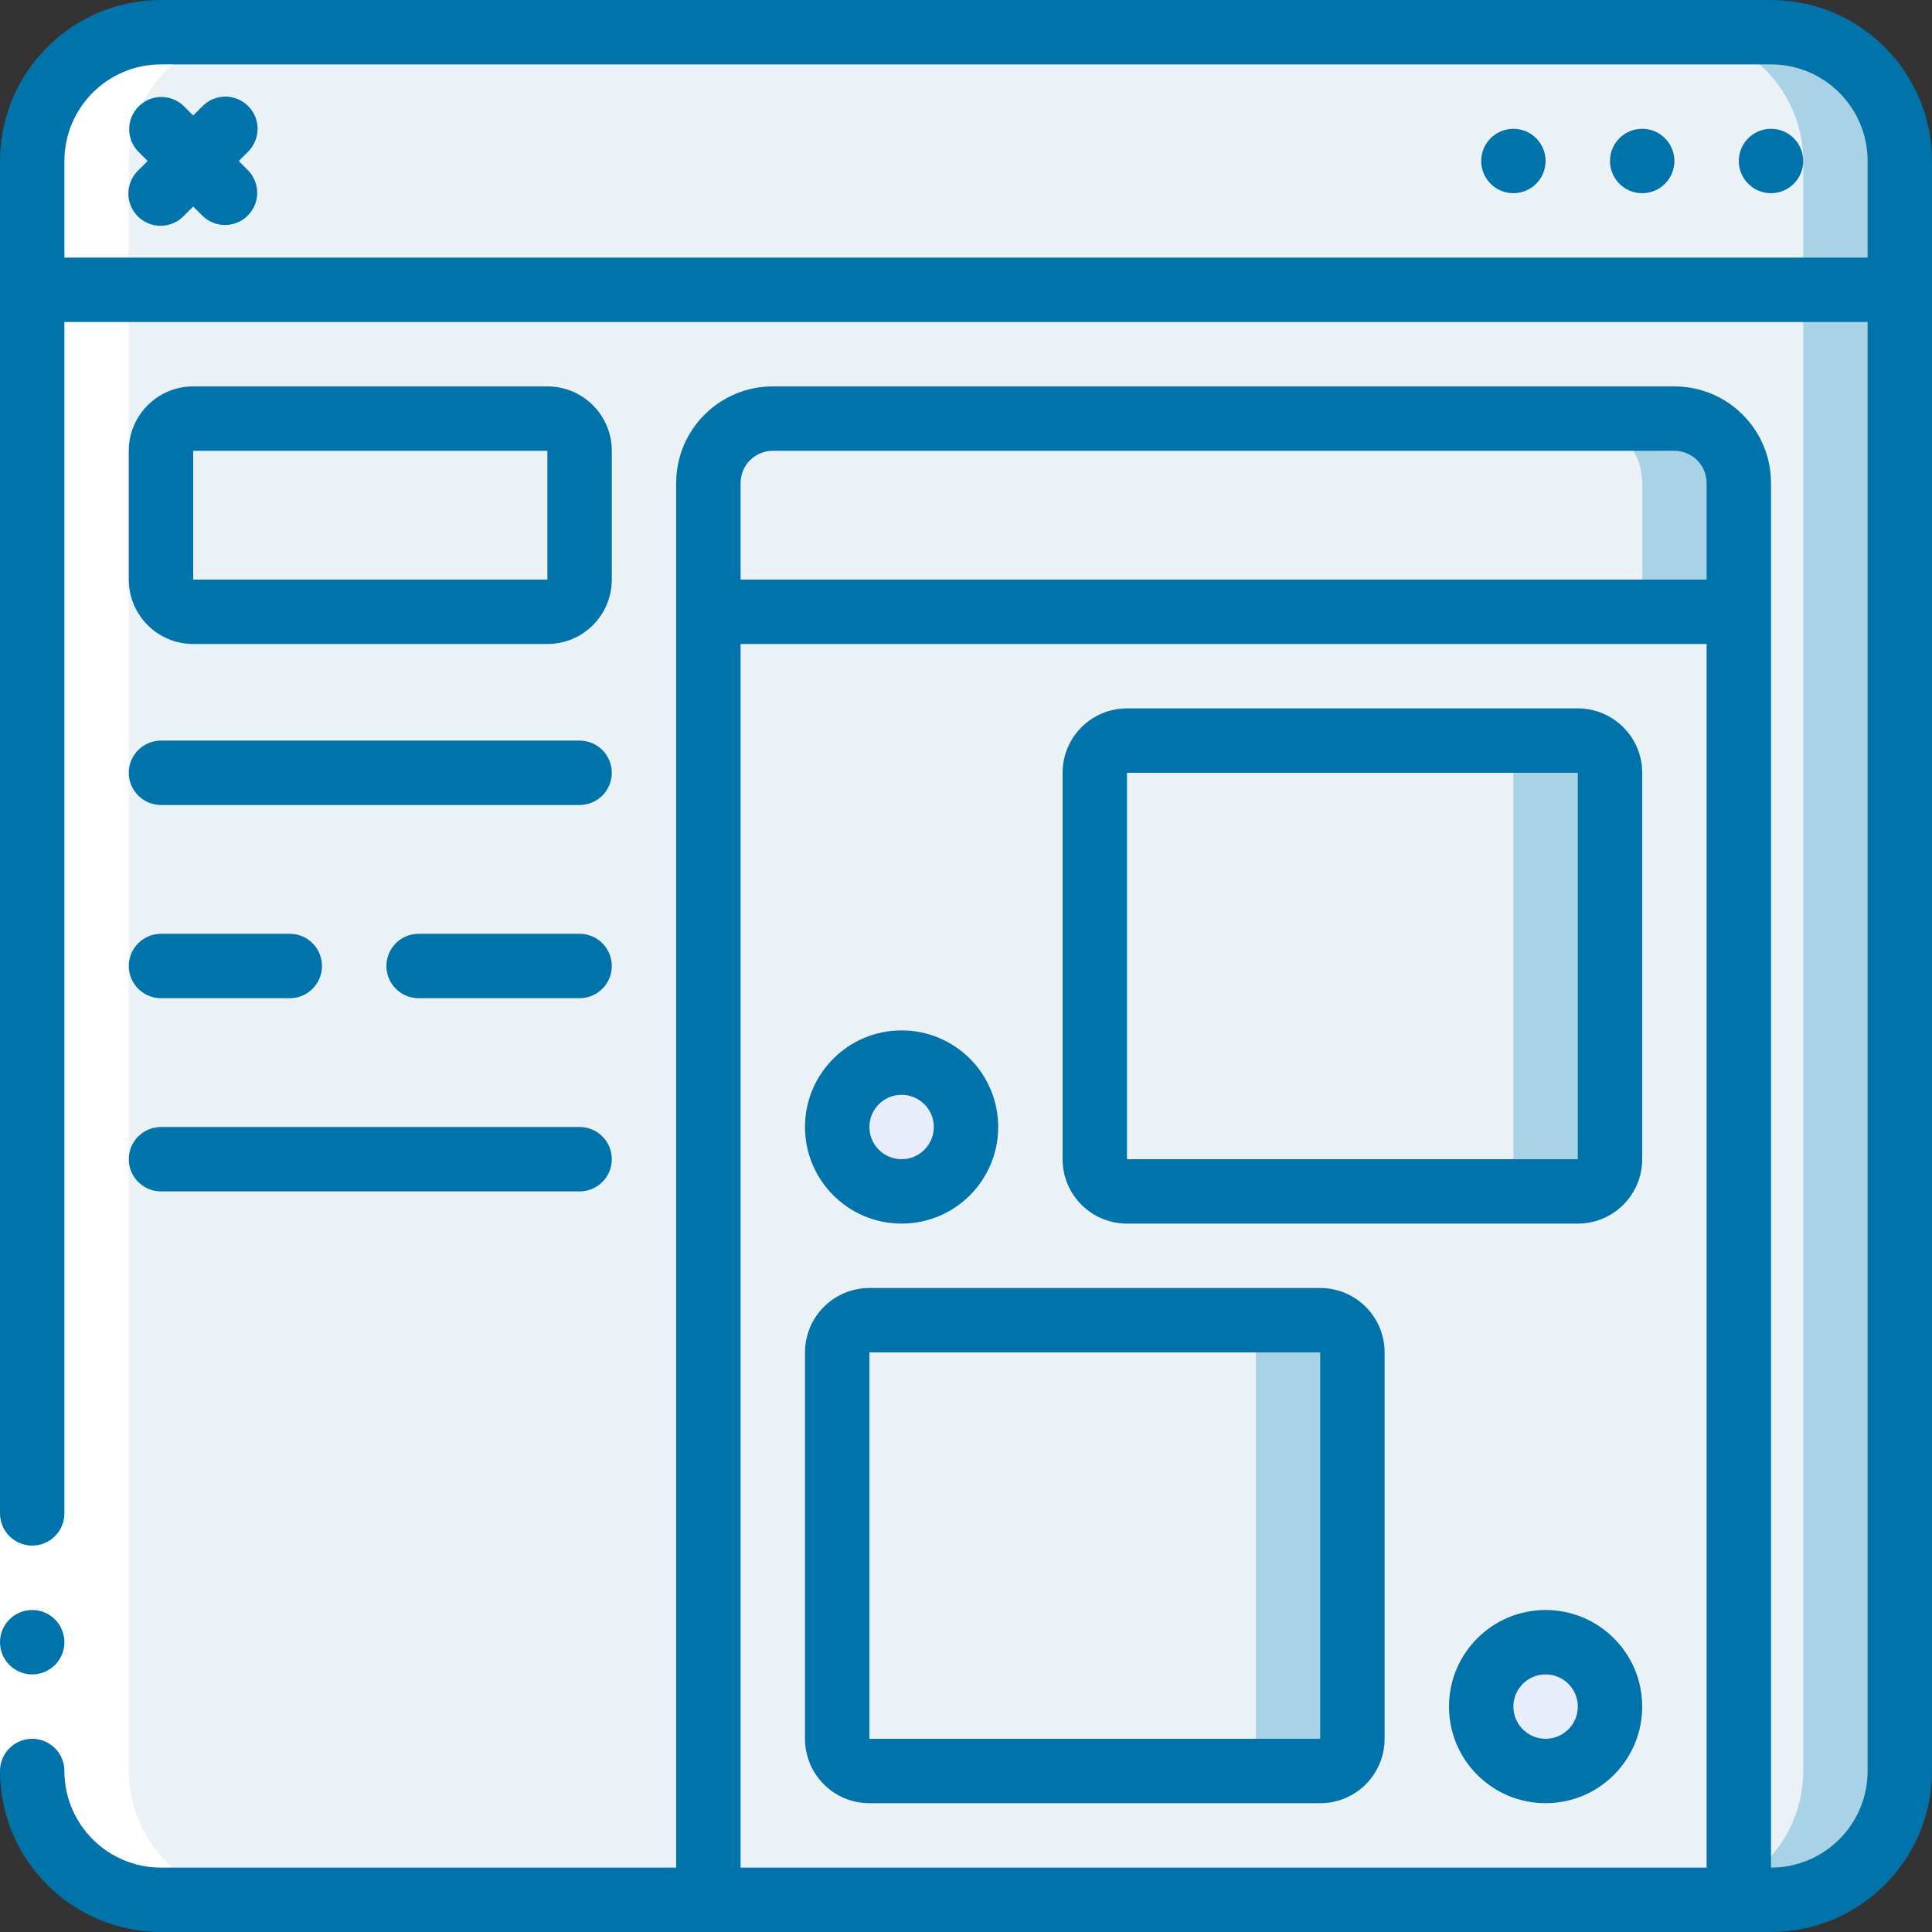 <svg width="90" height="90" viewBox="0 0 90 90" fill="none" xmlns="http://www.w3.org/2000/svg">
<rect x="0" y="0" width="90" height="90" fill="#333333" stroke="none"/>
<path d="M88.5 7.5V13.5H1.5V7.5C1.5 4.186 4.186 1.5 7.5 1.5H82.5C85.814 1.5 88.5 4.186 88.5 7.5Z" fill="#EBF2F6"></path>
<path d="M82.5 1.5H78C81.314 1.5 84 4.186 84 7.5V13.5H88.5V7.5C88.5 4.186 85.814 1.5 82.5 1.5Z" fill="#A8D3E6"></path>
<path d="M88.5 13.5V82.5C88.5 85.814 85.814 88.5 82.5 88.5H7.5C4.186 88.5 1.5 85.814 1.5 82.5V13.5H88.5Z" fill="#EBF2F6"></path>
<path d="M84 13.5V82.5C84 85.814 81.314 88.5 78 88.5H82.5C85.814 88.5 88.5 85.814 88.5 82.5V13.5H84Z" fill="#A8D3E6"></path>
<path d="M81 22.5V28.5H33V22.5C33.005 20.845 34.345 19.505 36 19.5H78C79.655 19.505 80.995 20.845 81 22.5Z" fill="#EBF2F6"></path>
<path d="M78 19.5H73.5C75.155 19.505 76.495 20.845 76.5 22.5V28.5H81V22.5C80.995 20.845 79.655 19.505 78 19.5Z" fill="#A8D3E6"></path>
<path d="M33 28.5H81V88.5H33V28.5Z" fill="#EBF2F6"></path>
<path d="M72 82.5C73.657 82.5 75 81.157 75 79.5C75 77.843 73.657 76.5 72 76.5C70.343 76.5 69 77.843 69 79.5C69 81.157 70.343 82.5 72 82.5Z" fill="#E8EDFC"></path>
<path d="M61.5 61.5H40.5C39.672 61.5 39 62.172 39 63V81C39 81.828 39.672 82.5 40.5 82.5H61.5C62.328 82.5 63 81.828 63 81V63C63 62.172 62.328 61.5 61.5 61.5Z" fill="#EBF2F6"></path>
<path d="M61.5 61.5H57C57.828 61.5 58.5 62.172 58.5 63V81C58.5 81.828 57.828 82.5 57 82.5H61.5C62.328 82.5 63 81.828 63 81V63C63 62.172 62.328 61.5 61.5 61.5Z" fill="#A8D3E6"></path>
<path d="M42 55.5C43.657 55.5 45 54.157 45 52.5C45 50.843 43.657 49.5 42 49.5C40.343 49.5 39 50.843 39 52.5C39 54.157 40.343 55.5 42 55.5Z" fill="#E8EDFC"></path>
<path d="M52.5 55.5H73.5C74.328 55.5 75 54.828 75 54V36C75 35.172 74.328 34.5 73.5 34.5H52.5C51.672 34.5 51 35.172 51 36V54C51 54.828 51.672 55.5 52.5 55.5Z" fill="#EBF2F6"></path>
<path d="M73.5 34.5H69C69.828 34.5 70.5 35.172 70.5 36V54C70.5 54.828 69.828 55.5 69 55.5H73.5C74.328 55.5 75 54.828 75 54V36C75 35.172 74.328 34.5 73.5 34.5Z" fill="#A8D3E6"></path>
<path d="M25.5 19.5H9C8.172 19.5 7.5 20.172 7.5 21V27C7.5 27.828 8.172 28.5 9 28.5H25.5C26.328 28.5 27 27.828 27 27V21C27 20.172 26.328 19.5 25.5 19.5Z" fill="#EBF2F6"></path>
<path d="M7.5 88.5H12C8.686 88.5 6 85.814 6 82.5V7.5C6 4.186 8.686 1.5 12 1.5H7.5C4.186 1.5 1.5 4.186 1.5 7.5V82.5C1.5 85.814 4.186 88.5 7.5 88.5Z" fill="white"></path>
<path d="M0 70.5H3V82.5H0V70.5Z" fill="white"></path>
<path d="M1.5 78C2.328 78 3 77.328 3 76.5C3 75.672 2.328 75 1.5 75C0.672 75 0 75.672 0 76.5C0 77.328 0.672 78 1.5 78Z" fill="#0073AA"></path>
<path d="M82.5 0H7.5C3.36 0.005 0.005 3.36 0 7.5V70.5C0 71.328 0.672 72 1.5 72C2.328 72 3 71.328 3 70.5V15H87V82.5C87 84.985 84.985 87 82.5 87V22.5C82.5 20.015 80.485 18 78 18H36C33.515 18 31.5 20.015 31.5 22.5V87H7.5C5.015 87 3 84.985 3 82.5C3 81.672 2.328 81 1.5 81C0.672 81 0 81.672 0 82.5C0.005 86.64 3.36 89.995 7.5 90H82.5C86.64 89.995 89.995 86.64 90 82.5V7.5C89.995 3.36 86.64 0.005 82.5 0ZM36 21H78C78.828 21 79.5 21.672 79.5 22.5V27H34.5V22.5C34.5 21.672 35.172 21 36 21ZM34.5 87V30H79.5V87H34.5ZM3 12V7.5C3 5.015 5.015 3 7.5 3H82.5C84.985 3 87 5.015 87 7.5V12H3Z" fill="#0073AA"></path>
<path d="M70.5 9C71.328 9 72 8.328 72 7.5C72 6.672 71.328 6 70.5 6C69.672 6 69 6.672 69 7.5C69 8.328 69.672 9 70.5 9Z" fill="#0073AA"></path>
<path d="M76.5 9C77.328 9 78 8.328 78 7.5C78 6.672 77.328 6 76.5 6C75.671 6 75 6.672 75 7.5C75 8.328 75.671 9 76.5 9Z" fill="#0073AA"></path>
<path d="M82.5 9C83.328 9 84 8.328 84 7.5C84 6.672 83.328 6 82.5 6C81.672 6 81 6.672 81 7.5C81 8.328 81.672 9 82.5 9Z" fill="#0073AA"></path>
<path d="M11.56 4.94C10.975 4.354 10.025 4.354 9.439 4.94L9 5.379L8.56 4.94C7.972 4.371 7.036 4.379 6.458 4.958C5.879 5.536 5.871 6.472 6.439 7.061L6.879 7.5L6.439 7.94C6.05 8.316 5.893 8.874 6.03 9.398C6.168 9.923 6.577 10.332 7.102 10.47C7.626 10.607 8.184 10.45 8.56 10.06L9 9.621L9.439 10.06C10.028 10.629 10.964 10.621 11.542 10.042C12.121 9.464 12.129 8.528 11.56 7.94L11.121 7.5L11.56 7.061C12.146 6.475 12.146 5.525 11.56 4.94V4.94Z" fill="#0073AA"></path>
<path d="M72 75C69.515 75 67.5 77.015 67.5 79.5C67.5 81.985 69.515 84 72 84C74.485 84 76.5 81.985 76.5 79.5C76.5 77.015 74.485 75 72 75ZM72 81C71.172 81 70.5 80.328 70.5 79.5C70.5 78.672 71.172 78 72 78C72.828 78 73.5 78.672 73.5 79.5C73.5 80.328 72.828 81 72 81Z" fill="#0073AA"></path>
<path d="M61.5 60H40.5C38.843 60 37.5 61.343 37.5 63V81C37.5 82.657 38.843 84 40.5 84H61.5C63.157 84 64.5 82.657 64.5 81V63C64.5 61.343 63.157 60 61.5 60ZM61.5 81H40.5V63H61.5V81Z" fill="#0073AA"></path>
<path d="M42 57C44.485 57 46.5 54.985 46.5 52.5C46.5 50.015 44.485 48 42 48C39.515 48 37.5 50.015 37.5 52.5C37.5 54.985 39.515 57 42 57ZM42 51C42.828 51 43.5 51.672 43.5 52.5C43.5 53.328 42.828 54 42 54C41.172 54 40.5 53.328 40.5 52.5C40.5 51.672 41.172 51 42 51Z" fill="#0073AA"></path>
<path d="M73.5 33H52.5C50.843 33 49.5 34.343 49.5 36V54C49.5 55.657 50.843 57 52.5 57H73.5C75.157 57 76.5 55.657 76.5 54V36C76.5 34.343 75.157 33 73.5 33ZM73.5 54H52.5V36H73.5V54Z" fill="#0073AA"></path>
<path d="M9 30H25.5C27.157 30 28.5 28.657 28.5 27V21C28.5 19.343 27.157 18 25.5 18H9C7.343 18 6 19.343 6 21V27C6 28.657 7.343 30 9 30ZM9 21H25.5V27H9V21Z" fill="#0073AA"></path>
<path d="M7.5 37.5H27C27.828 37.5 28.5 36.828 28.5 36C28.5 35.172 27.828 34.5 27 34.5H7.5C6.672 34.5 6 35.172 6 36C6 36.828 6.672 37.5 7.5 37.5Z" fill="#0073AA"></path>
<path d="M7.5 46.5H13.5C14.328 46.5 15 45.828 15 45C15 44.172 14.328 43.5 13.5 43.5H7.5C6.672 43.5 6 44.172 6 45C6 45.828 6.672 46.5 7.5 46.5Z" fill="#0073AA"></path>
<path d="M27 43.5H19.5C18.672 43.5 18 44.172 18 45C18 45.828 18.672 46.5 19.5 46.5H27C27.828 46.5 28.5 45.828 28.5 45C28.5 44.172 27.828 43.5 27 43.5Z" fill="#0073AA"></path>
<path d="M7.5 55.5H27C27.828 55.5 28.5 54.828 28.5 54C28.5 53.172 27.828 52.5 27 52.5H7.5C6.672 52.5 6 53.172 6 54C6 54.828 6.672 55.5 7.5 55.5Z" fill="#0073AA"></path>
</svg>